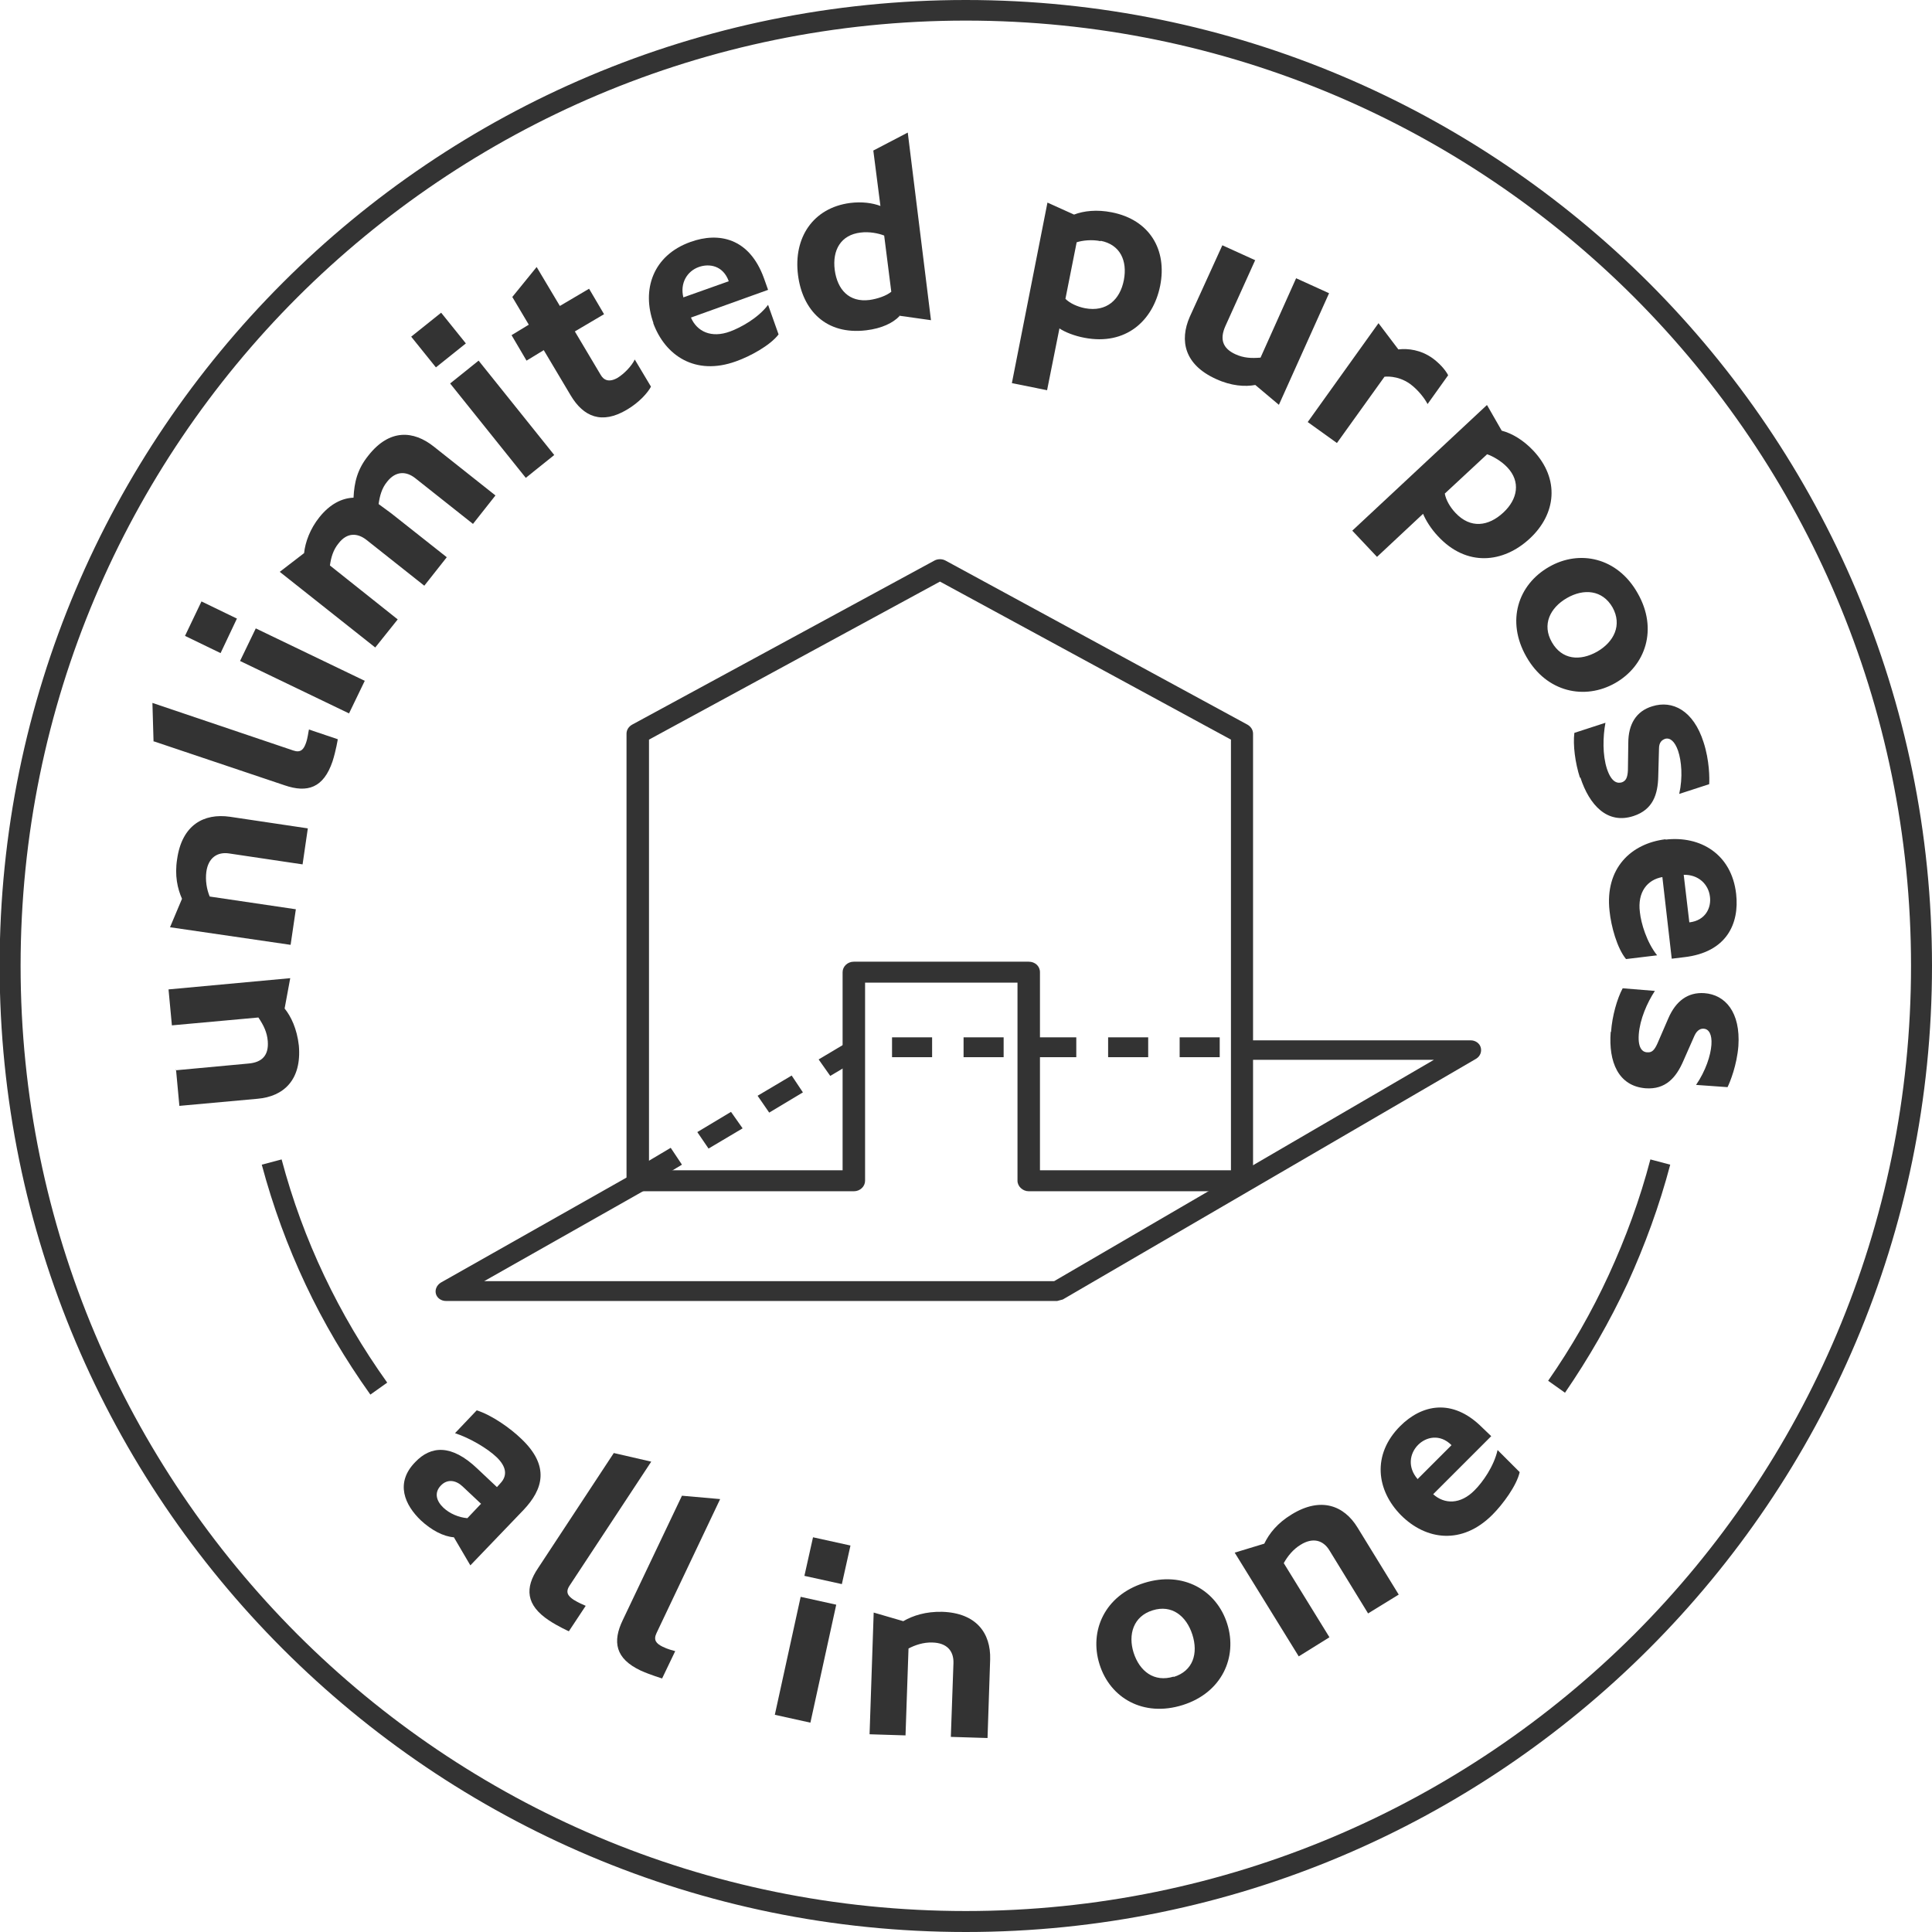 <?xml version="1.0" encoding="UTF-8"?>
<!DOCTYPE svg PUBLIC "-//W3C//DTD SVG 1.1//EN" "http://www.w3.org/Graphics/SVG/1.1/DTD/svg11.dtd">
<!-- Creator: CorelDRAW 2021 (64-Bit) -->
<svg xmlns="http://www.w3.org/2000/svg" xml:space="preserve" width="5.927mm" height="5.927mm" version="1.1" style="shape-rendering:geometricPrecision; text-rendering:geometricPrecision; image-rendering:optimizeQuality; fill-rule:evenodd; clip-rule:evenodd"
viewBox="0 0 51.59 51.59"
 xmlns:xlink="http://www.w3.org/1999/xlink"
 xmlns:xodm="http://www.corel.com/coreldraw/odm/2003">
 <defs>
  <style type="text/css">
   <![CDATA[
    .fil0 {fill:#333333;fill-rule:nonzero}
   ]]>
  </style>
 </defs>
 <g id="Layer_x0020_1">
  <g id="_2111721382016">
   <path class="fil0" d="M12.85 40.16l-0.5 -0.47c-0.17,-0.16 -0.4,-0.21 -0.58,-0.02 -0.18,0.19 -0.12,0.41 0.07,0.59 0.17,0.16 0.41,0.26 0.64,0.28l0.36 -0.38zm-0.29 1.64l-0.44 -0.75c-0.28,-0.02 -0.6,-0.19 -0.88,-0.45 -0.43,-0.41 -0.7,-1 -0.15,-1.56 0.41,-0.43 0.96,-0.49 1.66,0.18l0.52 0.49 0.09 -0.1c0.2,-0.21 0.16,-0.45 -0.1,-0.7 -0.24,-0.23 -0.71,-0.51 -1.11,-0.64l0.58 -0.61c0.41,0.13 0.9,0.48 1.19,0.76 0.77,0.73 0.58,1.35 0.06,1.9l-1.42 1.48z"/>
   <path class="fil0" d="M16.39 38.8l1 0.23 -2.18 3.31c-0.12,0.18 -0.04,0.28 0.11,0.38 0.13,0.08 0.25,0.13 0.32,0.16l-0.45 0.68c0,0 -0.29,-0.13 -0.53,-0.29 -0.62,-0.41 -0.65,-0.87 -0.29,-1.4l2.02 -3.07z"/>
   <path class="fil0" d="M18.21 39.94l1.02 0.09 -1.7 3.58c-0.09,0.19 -0,0.28 0.16,0.36 0.14,0.07 0.27,0.1 0.34,0.12l-0.35 0.73c0,0 -0.3,-0.09 -0.57,-0.21 -0.68,-0.32 -0.76,-0.77 -0.48,-1.35l1.58 -3.32z"/>
   <path class="fil0" d="M22.48 42.3l-1 -0.22 0.23 -1.03 1 0.22 -0.23 1.03zm-0.84 3.7l-0.95 -0.21 0.69 -3.15 0.95 0.21 -0.69 3.15z"/>
   <path class="fil0" d="M25.39 46.38l0.07 -1.97c0.01,-0.33 -0.18,-0.54 -0.56,-0.55 -0.24,-0.01 -0.47,0.07 -0.64,0.16l-0.08 2.32 -0.96 -0.03 0.11 -3.25 0.79 0.23c0.26,-0.15 0.6,-0.26 1.04,-0.25 0.91,0.03 1.3,0.57 1.28,1.27l-0.07 2.1 -0.97 -0.03z"/>
   <path class="fil0" d="M31.34 44.78c0.52,-0.16 0.66,-0.63 0.5,-1.13 -0.16,-0.5 -0.55,-0.81 -1.06,-0.65 -0.52,0.16 -0.66,0.65 -0.51,1.13 0.16,0.5 0.55,0.8 1.07,0.64zm0.24 0.75c-1.05,0.33 -1.94,-0.19 -2.22,-1.09 -0.28,-0.89 0.14,-1.84 1.19,-2.17 1.05,-0.33 1.94,0.2 2.22,1.09 0.28,0.89 -0.14,1.84 -1.19,2.17z"/>
   <path class="fil0" d="M36.53 43.08l-1.03 -1.68c-0.17,-0.28 -0.45,-0.35 -0.77,-0.15 -0.2,0.12 -0.35,0.31 -0.45,0.49l1.22 1.98 -0.82 0.51 -1.71 -2.77 0.79 -0.24c0.13,-0.27 0.35,-0.55 0.73,-0.78 0.78,-0.48 1.4,-0.24 1.76,0.35l1.1 1.79 -0.83 0.51z"/>
   <path class="fil0" d="M37.85 39.5l0.91 -0.91c-0.31,-0.31 -0.68,-0.22 -0.89,-0.01 -0.24,0.24 -0.28,0.61 -0.02,0.91zm-0.43 0.97c-0.67,-0.67 -0.79,-1.63 -0.03,-2.39 0.56,-0.56 1.38,-0.77 2.19,0.04l0.24 0.23 -1.55 1.55c0.3,0.27 0.73,0.28 1.11,-0.11 0.21,-0.21 0.51,-0.63 0.61,-1.07l0.59 0.59c-0.08,0.36 -0.45,0.86 -0.73,1.14 -0.81,0.81 -1.77,0.68 -2.44,0.01z"/>
   <path class="fil0" d="M28.22 34.74l-16.31 0c-0.13,0 -0.24,-0.08 -0.27,-0.19 -0.03,-0.11 0.02,-0.23 0.13,-0.3l5.11 -2.89c0.13,-0.07 0.31,-0.04 0.39,0.09 0.08,0.12 0.04,0.29 -0.1,0.36l-4.24 2.4 15.22 0 10.14 -5.91 -4.99 0c-0.16,0 -0.28,-0.12 -0.28,-0.26 0,-0.14 0.13,-0.26 0.28,-0.26l5.97 0c0.13,0 0.24,0.08 0.27,0.19 0.03,0.11 -0.01,0.23 -0.12,0.3l-11.04 6.43 -0.15 0.04z"/>
   <polygon class="fil0" points="27.67,28.23 28.74,28.23 28.74,27.7 27.67,27.7 "/>
   <polygon class="fil0" points="29.59,28.23 30.66,28.23 30.66,27.7 29.59,27.7 "/>
   <polygon class="fil0" points="31.5,28.23 32.57,28.23 32.57,27.7 31.5,27.7 "/>
   <polygon class="fil0" points="23.02,28.23 22.86,27.7 22.85,27.7 21.86,28.29 22.17,28.73 23.01,28.23 "/>
   <polygon class="fil0" points="23.82,28.23 24.89,28.23 24.89,27.7 23.82,27.7 "/>
   <polygon class="fil0" points="25.73,28.23 26.8,28.23 26.8,27.7 25.73,27.7 "/>
   <polygon class="fil0" points="18.21,31.1 17.91,30.65 17,31.19 17.31,31.64 "/>
   <polygon class="fil0" points="19.83,30.13 19.52,29.69 18.62,30.23 18.92,30.67 "/>
   <polygon class="fil0" points="21.44,29.17 21.14,28.72 20.23,29.26 20.54,29.71 "/>
   <path class="fil0" d="M27.77 31.25l5.1 0 0 -11.5 -7.77 -4.22 -7.77 4.22 0 11.5 5.17 0 0 -5.29c0,-0.15 0.13,-0.28 0.3,-0.28l4.67 0c0.17,0 0.3,0.12 0.3,0.28l0 5.29zm5.39 0.56l-5.69 0c-0.16,0 -0.3,-0.13 -0.3,-0.28l0 -5.29 -4.07 0 0 5.29c0,0.15 -0.13,0.28 -0.3,0.28l-5.77 0c-0.17,0 -0.3,-0.13 -0.3,-0.28l0 -11.94c0,-0.1 0.06,-0.19 0.15,-0.24l8.07 -4.38c0.09,-0.05 0.21,-0.05 0.3,0l8.06 4.38c0.09,0.05 0.15,0.14 0.15,0.24l0 11.94c0,0.15 -0.13,0.28 -0.3,0.28z"/>
   <path class="fil0" d="M4.69 28.58l1.94 -0.18c0.37,-0.03 0.55,-0.22 0.52,-0.6 -0.02,-0.24 -0.11,-0.42 -0.25,-0.63l-2.31 0.21 -0.09 -0.96 3.25 -0.3 -0.15 0.81c0.17,0.21 0.33,0.54 0.38,0.99 0.08,0.92 -0.41,1.36 -1.1,1.42l-2.09 0.19 -0.09 -0.97z"/>
   <path class="fil0" d="M8.07 23.08l-1.95 -0.29c-0.32,-0.05 -0.56,0.12 -0.61,0.49 -0.03,0.23 0.01,0.47 0.09,0.66l2.3 0.34 -0.14 0.95 -3.22 -0.47 0.32 -0.76c-0.12,-0.27 -0.2,-0.62 -0.13,-1.06 0.13,-0.91 0.71,-1.23 1.41,-1.13l2.08 0.31 -0.14 0.96z"/>
   <path class="fil0" d="M4.1 19.8l-0.03 -1.03 3.76 1.27c0.2,0.07 0.28,-0.03 0.34,-0.2 0.05,-0.14 0.06,-0.28 0.08,-0.36l0.77 0.26c0,0 -0.05,0.31 -0.14,0.59 -0.24,0.71 -0.67,0.85 -1.28,0.64l-3.48 -1.17z"/>
   <path class="fil0" d="M9.74 18.18l-0.42 0.87 -2.91 -1.4 0.42 -0.87 2.91 1.4zm-3.41 -1.67l-0.44 0.93 -0.95 -0.46 0.44 -0.92 0.95 0.46z"/>
   <path class="fil0" d="M11.33 15.64l-1.54 -1.22c-0.24,-0.19 -0.52,-0.21 -0.75,0.09 -0.14,0.17 -0.2,0.37 -0.23,0.59l1.81 1.44 -0.6 0.75 -2.55 -2.02 0.65 -0.5c0.03,-0.29 0.16,-0.65 0.41,-0.96 0.28,-0.35 0.6,-0.51 0.91,-0.52 0.02,-0.41 0.1,-0.76 0.4,-1.13 0.56,-0.71 1.2,-0.67 1.75,-0.23l1.64 1.3 -0.6 0.76 -1.54 -1.22c-0.24,-0.19 -0.52,-0.2 -0.75,0.09 -0.15,0.18 -0.2,0.39 -0.23,0.6 0.11,0.08 0.23,0.17 0.34,0.25l1.48 1.17 -0.6 0.76z"/>
   <path class="fil0" d="M14.8 12.15l-0.76 0.61 -2.02 -2.52 0.76 -0.61 2.02 2.52zm-2.36 -2.98l-0.8 0.64 -0.66 -0.82 0.8 -0.64 0.66 0.82z"/>
   <path class="fil0" d="M17.38 10.33c-0.08,0.15 -0.3,0.41 -0.64,0.61 -0.67,0.4 -1.16,0.19 -1.5,-0.38l-0.72 -1.21 -0.46 0.28 -0.4 -0.68 0.46 -0.28 -0.44 -0.74 0.65 -0.8 0.62 1.04 0.78 -0.46 0.4 0.68 -0.78 0.46 0.69 1.16c0.08,0.14 0.22,0.21 0.45,0.08 0.18,-0.11 0.38,-0.32 0.46,-0.49l0.43 0.72z"/>
   <path class="fil0" d="M18.25 7.94l1.21 -0.43c-0.15,-0.42 -0.52,-0.48 -0.8,-0.38 -0.31,0.11 -0.51,0.43 -0.41,0.82zm-0.8 0.69c-0.32,-0.89 -0.02,-1.81 0.99,-2.17 0.75,-0.27 1.57,-0.11 1.96,0.97l0.11 0.31 -2.06 0.74c0.16,0.37 0.54,0.56 1.05,0.37 0.27,-0.1 0.74,-0.35 1.01,-0.71l0.28 0.79c-0.23,0.3 -0.77,0.59 -1.14,0.72 -1.08,0.39 -1.89,-0.15 -2.21,-1.03z"/>
   <path class="fil0" d="M23.22 8.01c0.21,-0.03 0.45,-0.11 0.58,-0.22l-0.19 -1.5c-0.15,-0.06 -0.4,-0.11 -0.63,-0.08 -0.52,0.06 -0.76,0.46 -0.69,1 0.07,0.52 0.38,0.87 0.93,0.8zm0.8 0.43c-0.17,0.18 -0.47,0.33 -0.89,0.38 -1.08,0.13 -1.7,-0.54 -1.82,-1.47 -0.13,-1 0.4,-1.8 1.39,-1.93 0.32,-0.04 0.6,0 0.81,0.08l-0.19 -1.48 0.92 -0.48 0.62 5.01 -0.85 -0.12z"/>
   <path class="fil0" d="M29.39 6.44c-0.23,-0.05 -0.49,-0.02 -0.64,0.03l-0.3 1.51c0.12,0.12 0.32,0.21 0.52,0.25 0.58,0.11 0.94,-0.23 1.04,-0.75 0.1,-0.52 -0.1,-0.95 -0.62,-1.05zm-1.42 -1.03l0.71 0.32c0.26,-0.1 0.61,-0.14 1.01,-0.06 1.01,0.2 1.48,1 1.29,1.96 -0.19,0.94 -0.92,1.6 -2.02,1.39 -0.27,-0.05 -0.52,-0.15 -0.67,-0.25l-0.33 1.65 -0.94 -0.19 0.95 -4.82z"/>
   <path class="fil0" d="M33.52 6.94l-0.8 1.77c-0.15,0.34 -0.08,0.59 0.27,0.75 0.22,0.1 0.42,0.11 0.67,0.09l0.95 -2.12 0.88 0.4 -1.34 2.98 -0.63 -0.53c-0.27,0.05 -0.64,0.03 -1.05,-0.16 -0.84,-0.38 -0.98,-1.02 -0.7,-1.66l0.87 -1.91 0.88 0.4z"/>
   <path class="fil0" d="M37.34 9.33c0.26,-0.03 0.6,0.01 0.92,0.24 0.16,0.12 0.32,0.28 0.41,0.45l-0.55 0.77c-0.07,-0.14 -0.25,-0.38 -0.47,-0.54 -0.34,-0.24 -0.68,-0.19 -0.68,-0.19l-1.27 1.77 -0.78 -0.56 1.89 -2.64 0.53 0.7z"/>
   <path class="fil0" d="M40.25 12.48c-0.16,-0.17 -0.39,-0.3 -0.54,-0.35l-1.13 1.05c0.03,0.17 0.14,0.36 0.28,0.51 0.41,0.44 0.89,0.36 1.28,0 0.39,-0.36 0.47,-0.83 0.11,-1.21zm-0.54 -1.66l0.39 0.68c0.27,0.07 0.58,0.25 0.85,0.54 0.7,0.75 0.61,1.68 -0.1,2.34 -0.71,0.66 -1.69,0.76 -2.45,-0.06 -0.19,-0.2 -0.33,-0.43 -0.4,-0.6l-1.23 1.15 -0.66 -0.7 3.59 -3.35z"/>
   <path class="fil0" d="M41.44 17.15c0.27,0.47 0.75,0.51 1.21,0.25 0.45,-0.26 0.67,-0.71 0.41,-1.18 -0.27,-0.47 -0.77,-0.51 -1.22,-0.25 -0.45,0.26 -0.67,0.71 -0.4,1.18zm-0.68 0.39c-0.55,-0.96 -0.22,-1.93 0.6,-2.4 0.81,-0.47 1.83,-0.26 2.37,0.7 0.55,0.96 0.21,1.94 -0.6,2.4 -0.81,0.46 -1.83,0.25 -2.37,-0.7z"/>
   <path class="fil0" d="M42.19 20.77c-0.13,-0.4 -0.19,-0.88 -0.15,-1.2l0.83 -0.27c-0.07,0.38 -0.08,0.86 0.04,1.23 0.13,0.39 0.3,0.39 0.4,0.36 0.11,-0.04 0.15,-0.13 0.16,-0.32l0.01 -0.73c0,-0.5 0.21,-0.85 0.64,-0.98 0.54,-0.17 1.1,0.11 1.37,0.96 0.16,0.49 0.16,0.97 0.15,1.12l-0.8 0.26c0.1,-0.45 0.06,-0.88 -0.03,-1.15 -0.09,-0.26 -0.22,-0.36 -0.35,-0.32 -0.08,0.03 -0.16,0.09 -0.16,0.26l-0.02 0.74c-0.01,0.48 -0.14,0.89 -0.66,1.06 -0.7,0.23 -1.18,-0.29 -1.42,-1.03z"/>
   <path class="fil0" d="M44.96 23.36l0.15 1.27c0.44,-0.05 0.59,-0.4 0.55,-0.69 -0.04,-0.33 -0.31,-0.59 -0.7,-0.58zm-0.49 -0.94c0.94,-0.11 1.77,0.39 1.89,1.45 0.09,0.79 -0.25,1.56 -1.39,1.69l-0.33 0.04 -0.25 -2.18c-0.4,0.07 -0.67,0.4 -0.6,0.94 0.03,0.29 0.18,0.8 0.46,1.15l-0.83 0.1c-0.24,-0.29 -0.4,-0.88 -0.44,-1.28 -0.13,-1.14 0.57,-1.81 1.5,-1.92z"/>
   <path class="fil0" d="M43.02 27.55c0.03,-0.42 0.16,-0.88 0.31,-1.16l0.86 0.07c-0.21,0.32 -0.4,0.76 -0.43,1.16 -0.03,0.41 0.13,0.48 0.23,0.48 0.12,0.01 0.19,-0.06 0.27,-0.24l0.29 -0.67c0.2,-0.46 0.52,-0.7 0.96,-0.67 0.56,0.04 0.97,0.51 0.91,1.41 -0.04,0.51 -0.22,0.96 -0.29,1.1l-0.84 -0.06c0.26,-0.38 0.39,-0.79 0.41,-1.07 0.02,-0.28 -0.07,-0.42 -0.2,-0.43 -0.08,-0.01 -0.18,0.03 -0.25,0.18l-0.3 0.68c-0.19,0.44 -0.47,0.77 -1.01,0.73 -0.73,-0.06 -0.99,-0.71 -0.93,-1.5z"/>
   <path class="fil0" d="M51.59 25.79c0,7.12 -2.89,13.57 -7.56,18.24 -4.67,4.67 -11.12,7.56 -18.24,7.56 -7.12,0 -13.57,-2.89 -18.24,-7.56 -4.67,-4.67 -7.56,-11.12 -7.56,-18.24 0,-7.12 2.89,-13.57 7.56,-18.24 4.67,-4.67 11.12,-7.55 18.24,-7.55 7.12,0 13.57,2.89 18.24,7.55 4.67,4.67 7.56,11.12 7.56,18.24zm-7.95 17.85c4.57,-4.57 7.39,-10.88 7.39,-17.85 0,-6.97 -2.83,-13.28 -7.39,-17.85 -4.57,-4.57 -10.88,-7.39 -17.85,-7.39 -6.97,0 -13.28,2.83 -17.85,7.39 -4.57,4.57 -7.39,10.88 -7.39,17.85 0,6.97 2.83,13.28 7.39,17.85 4.57,4.57 10.88,7.39 17.85,7.39 6.97,0 13.28,-2.83 17.85,-7.39zm0.96 -12.54c-0.29,1.1 -0.68,2.16 -1.14,3.17 -0.48,1.03 -1.04,2 -1.67,2.92l-0.45 -0.32c0.62,-0.89 1.16,-1.83 1.62,-2.83 0.45,-0.98 0.83,-2.01 1.11,-3.08l0.53 0.14zm-34.71 6.14c-0.67,-0.94 -1.25,-1.92 -1.73,-2.94 -0.48,-1.02 -0.87,-2.08 -1.17,-3.2l0.53 -0.14c0.29,1.09 0.67,2.12 1.14,3.11 0.47,0.99 1.03,1.94 1.68,2.85l-0.45 0.32z"/>
  </g>
 </g>
</svg>
